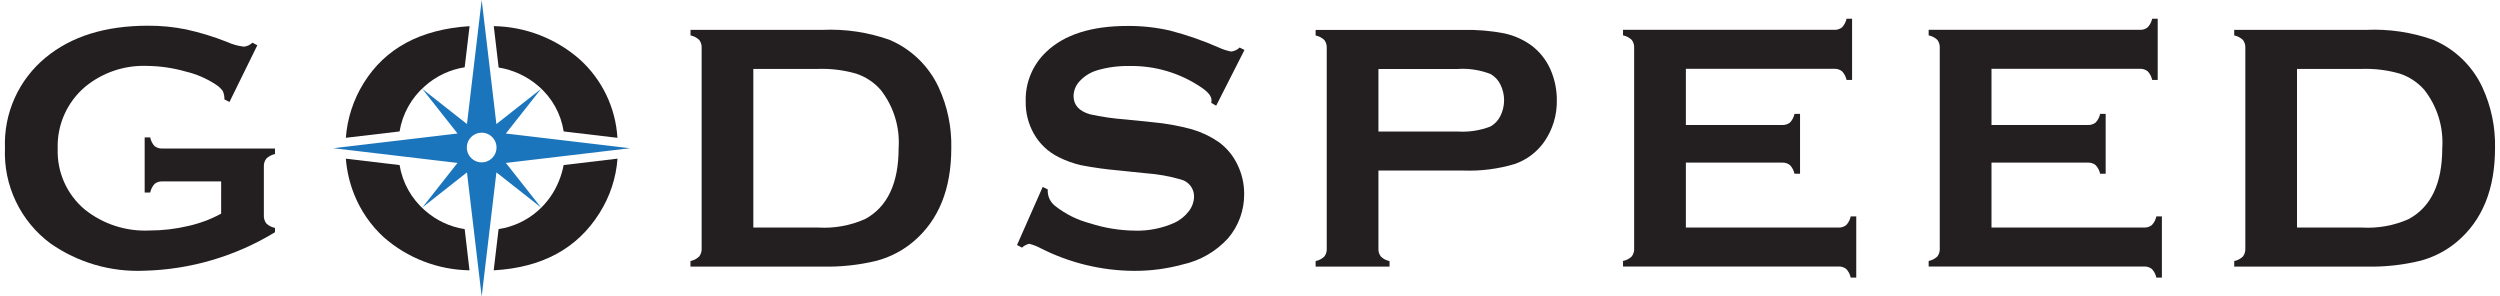 <svg width="253" height="30" viewBox="0 0 253 30" fill="none" xmlns="http://www.w3.org/2000/svg">
<g clip-path="url(#clip0_17532_45335)">
<path d="M22.381 18.36H16.464C16.171 18.338 15.88 18.426 15.648 18.606C15.422 18.853 15.267 19.157 15.201 19.485H14.64V13.905H15.201C15.264 14.237 15.418 14.545 15.648 14.793C15.883 14.967 16.172 15.051 16.464 15.029H27.828V15.59C27.5 15.659 27.198 15.817 26.955 16.046C26.772 16.28 26.682 16.574 26.703 16.871V21.783C26.683 22.078 26.769 22.371 26.946 22.608C27.192 22.84 27.497 22.998 27.829 23.064V23.501C23.836 25.937 19.272 27.281 14.596 27.397C11.219 27.545 7.888 26.578 5.117 24.643C3.616 23.534 2.411 22.074 1.607 20.391C0.802 18.708 0.423 16.854 0.503 14.99C0.434 13.25 0.769 11.518 1.482 9.929C2.195 8.34 3.267 6.938 4.613 5.831C7.212 3.678 10.667 2.602 14.977 2.602C16.277 2.595 17.575 2.722 18.849 2.98C20.259 3.291 21.642 3.715 22.985 4.247C23.524 4.496 24.099 4.656 24.689 4.722C25.013 4.687 25.316 4.545 25.549 4.319L26.041 4.582L23.222 10.32L22.711 10.059C22.72 9.774 22.666 9.49 22.554 9.228C22.384 8.983 22.169 8.772 21.92 8.608C20.964 7.965 19.9 7.5 18.779 7.236C17.505 6.873 16.189 6.682 14.864 6.669C12.599 6.586 10.382 7.334 8.63 8.771C7.718 9.54 6.993 10.507 6.509 11.597C6.026 12.688 5.796 13.873 5.839 15.065C5.799 16.225 6.024 17.379 6.495 18.44C6.967 19.5 7.673 20.44 8.561 21.189C10.415 22.679 12.751 23.439 15.128 23.326C16.447 23.327 17.761 23.174 19.043 22.87C20.208 22.611 21.331 22.191 22.379 21.623L22.381 18.36Z" fill="#231F20"/>
<path d="M71.006 25.134V4.863C71.027 4.568 70.94 4.274 70.76 4.038C70.516 3.808 70.211 3.65 69.881 3.582V3.022H83.253C85.545 2.919 87.836 3.259 90 4.023C92.203 4.951 93.982 6.665 94.99 8.832C95.882 10.76 96.321 12.867 96.271 14.991C96.271 19.121 95 22.268 92.457 24.433C91.37 25.355 90.09 26.024 88.712 26.39C86.924 26.824 85.086 27.022 83.246 26.979H69.875V26.418C70.205 26.352 70.51 26.194 70.754 25.962C70.937 25.726 71.026 25.431 71.006 25.134ZM76.241 23.029H82.817C84.44 23.123 86.062 22.828 87.548 22.169C89.81 20.942 90.941 18.549 90.941 14.99C91.085 12.861 90.433 10.754 89.111 9.078C88.448 8.329 87.598 7.768 86.648 7.454C85.403 7.095 84.109 6.932 82.814 6.973H76.237V23.027L76.241 23.029Z" fill="#231F20"/>
<path d="M125.941 5.056L123.077 10.696L122.586 10.416C122.597 10.323 122.603 10.23 122.605 10.136C122.605 9.74 122.266 9.313 121.587 8.856C119.427 7.382 116.859 6.621 114.244 6.681C113.132 6.662 112.024 6.816 110.959 7.137C110.319 7.34 109.742 7.703 109.283 8.193C108.881 8.6 108.652 9.147 108.644 9.719C108.644 10.62 109.189 11.233 110.279 11.561C111.471 11.823 112.68 12 113.898 12.088L116.654 12.368C117.999 12.49 119.33 12.731 120.632 13.089C121.594 13.369 122.504 13.802 123.329 14.37C124.136 14.956 124.784 15.734 125.216 16.633C125.678 17.565 125.915 18.592 125.909 19.632C125.924 21.276 125.343 22.87 124.275 24.12C123.057 25.451 121.457 26.374 119.695 26.763C118.077 27.204 116.406 27.422 114.728 27.411C111.462 27.388 108.245 26.607 105.332 25.13C104.961 24.927 104.565 24.774 104.154 24.673C103.882 24.732 103.631 24.866 103.432 25.061L102.922 24.797L105.52 18.917L106.031 19.162V19.389C106.042 19.672 106.116 19.95 106.246 20.202C106.377 20.453 106.561 20.674 106.786 20.846C107.829 21.669 109.032 22.267 110.318 22.602C111.782 23.073 113.309 23.323 114.848 23.341C116.219 23.379 117.582 23.111 118.836 22.554C119.409 22.291 119.91 21.893 120.294 21.393C120.638 20.962 120.83 20.43 120.839 19.879C120.841 19.495 120.717 19.12 120.485 18.813C120.254 18.506 119.928 18.284 119.557 18.179C118.378 17.834 117.165 17.616 115.938 17.531L113.232 17.251C111.941 17.141 110.657 16.962 109.386 16.716C108.606 16.536 107.851 16.262 107.137 15.901C106.079 15.383 105.204 14.556 104.626 13.531C104.063 12.535 103.778 11.407 103.801 10.264C103.774 9.327 103.946 8.395 104.306 7.529C104.666 6.663 105.206 5.883 105.889 5.241C107.716 3.497 110.455 2.626 114.107 2.626C115.548 2.615 116.986 2.771 118.391 3.091C120.085 3.53 121.741 4.105 123.343 4.81C123.74 4.995 124.159 5.132 124.589 5.216C124.914 5.182 125.217 5.039 125.45 4.81L125.941 5.056Z" fill="#231F20"/>
<path d="M139.498 17.258V25.158C139.479 25.452 139.569 25.742 139.752 25.973C139.992 26.204 140.295 26.359 140.622 26.42V26.98H133.141V26.42C133.471 26.354 133.776 26.196 134.02 25.963C134.198 25.734 134.285 25.448 134.266 25.158V4.87C134.287 4.574 134.2 4.281 134.02 4.045C133.775 3.815 133.471 3.657 133.141 3.589V3.029H148.103C149.497 2.996 150.89 3.114 152.258 3.381C153.236 3.595 154.16 4.007 154.971 4.593C155.79 5.206 156.442 6.015 156.868 6.945C157.323 7.948 157.557 9.038 157.551 10.139C157.581 11.657 157.125 13.144 156.251 14.385C155.514 15.416 154.473 16.191 153.274 16.602C151.597 17.101 149.85 17.323 148.101 17.26H139.499L139.498 17.258ZM139.498 13.308H147.489C148.632 13.386 149.777 13.212 150.844 12.798C151.274 12.554 151.62 12.186 151.837 11.742C152.085 11.246 152.215 10.699 152.215 10.145C152.215 9.59 152.085 9.043 151.837 8.547C151.621 8.103 151.275 7.734 150.844 7.492C149.778 7.076 148.632 6.901 147.489 6.982H139.498V13.308Z" fill="#231F20"/>
<path d="M170.61 16.464V23.026H186.03C186.319 23.046 186.607 22.958 186.836 22.78C187.067 22.535 187.225 22.231 187.292 21.902H187.853V28.096H187.292C187.226 27.766 187.068 27.461 186.836 27.217C186.606 27.04 186.319 26.952 186.03 26.971H164.25V26.411C164.58 26.345 164.885 26.187 165.129 25.955C165.309 25.719 165.397 25.426 165.375 25.13V4.859C165.397 4.564 165.309 4.27 165.129 4.035C164.884 3.804 164.58 3.646 164.25 3.579V3.018H185.607C185.898 3.039 186.186 2.949 186.413 2.767C186.642 2.523 186.8 2.221 186.87 1.895H187.431V8.089H186.87C186.802 7.76 186.644 7.457 186.413 7.214C186.185 7.033 185.897 6.945 185.607 6.964H170.61V12.649H180.34C180.63 12.668 180.917 12.581 181.147 12.403C181.378 12.158 181.536 11.854 181.603 11.524H182.164V17.58H181.603C181.533 17.255 181.375 16.954 181.147 16.711C180.919 16.528 180.632 16.438 180.34 16.457H170.61V16.464Z" fill="#231F20"/>
<path d="M201.54 16.464V23.026H216.959C217.249 23.046 217.536 22.958 217.765 22.78C217.997 22.535 218.155 22.231 218.222 21.902H218.783V28.096H218.222C218.156 27.766 217.998 27.461 217.765 27.217C217.536 27.04 217.249 26.952 216.959 26.971H195.18V26.411C195.51 26.345 195.815 26.187 196.059 25.955C196.238 25.719 196.325 25.426 196.304 25.13V4.859C196.325 4.564 196.238 4.271 196.059 4.035C195.814 3.804 195.51 3.646 195.18 3.579V3.018H216.537C216.827 3.039 217.116 2.949 217.343 2.767C217.571 2.523 217.729 2.221 217.799 1.895H218.36V8.089H217.799C217.731 7.76 217.573 7.457 217.343 7.214C217.114 7.033 216.827 6.945 216.537 6.964H201.54V12.649H211.27C211.56 12.668 211.847 12.581 212.076 12.403C212.307 12.158 212.466 11.854 212.533 11.524H213.094V17.58H212.533C212.463 17.255 212.305 16.954 212.076 16.711C211.849 16.528 211.561 16.438 211.27 16.457H201.54V16.464Z" fill="#231F20"/>
<path d="M227.227 25.134V4.863C227.248 4.567 227.161 4.274 226.981 4.038C226.736 3.808 226.431 3.65 226.102 3.582V3.022H239.476C241.769 2.919 244.059 3.259 246.223 4.023C248.427 4.951 250.207 6.665 251.216 8.832C252.107 10.761 252.546 12.867 252.498 14.991C252.498 19.121 251.226 22.268 248.683 24.433C247.596 25.356 246.317 26.024 244.938 26.39C243.15 26.824 241.313 27.022 239.473 26.979H226.103V26.418C226.433 26.352 226.738 26.194 226.982 25.962C227.16 25.724 227.246 25.43 227.227 25.134ZM232.459 23.029H239.036C240.658 23.123 242.279 22.829 243.764 22.169C246.026 20.942 247.157 18.549 247.157 14.99C247.301 12.861 246.649 10.754 245.327 9.078C244.665 8.329 243.816 7.769 242.867 7.454C241.622 7.095 240.329 6.932 239.033 6.973H232.457V23.027L232.459 23.029Z" fill="#231F20"/>
<path d="M40.436 13.301C40.73 11.519 41.637 9.895 43 8.71C44.132 7.703 45.529 7.043 47.026 6.809L47.521 2.648C42.559 2.963 38.986 4.884 36.802 8.411C35.763 10.083 35.145 11.982 35 13.944L40.436 13.301Z" fill="#231F20"/>
<path d="M50.463 6.834C51.952 7.075 53.345 7.724 54.486 8.71C55.86 9.886 56.768 11.515 57.044 13.302L62.484 13.947C62.303 10.895 60.925 8.038 58.651 5.993C56.244 3.886 53.168 2.7 49.969 2.645L50.463 6.834Z" fill="#231F20"/>
<path d="M57.04 16.703C56.934 17.26 56.773 17.805 56.558 18.33C56.102 19.463 55.391 20.476 54.481 21.291C53.352 22.3 51.953 22.958 50.456 23.186L49.961 27.357C54.853 27.083 58.421 25.154 60.665 21.569C61.72 19.91 62.348 18.015 62.492 16.055L57.04 16.703Z" fill="#231F20"/>
<path d="M47.026 23.187C45.531 22.956 44.133 22.299 43.001 21.295C41.637 20.11 40.73 18.486 40.437 16.704L35 16.059C35.097 17.301 35.382 18.521 35.845 19.678C36.503 21.326 37.524 22.806 38.832 24.006C41.235 26.118 44.313 27.305 47.513 27.355L47.026 23.187Z" fill="#231F20"/>
<path d="M63.757 15.001L51.192 13.512L54.749 9.002L50.235 12.555L48.747 0L47.257 12.554L42.743 9.001L46.3 13.511L33.734 14.999L46.3 16.488L42.743 20.998L47.257 17.445L48.747 29.999L50.237 17.445L54.751 20.998L51.194 16.488L63.757 15.001ZM48.747 16.432C48.45 16.432 48.159 16.345 47.911 16.18C47.664 16.015 47.471 15.78 47.357 15.506C47.243 15.232 47.213 14.93 47.271 14.638C47.328 14.347 47.471 14.079 47.681 13.869C47.892 13.658 48.159 13.515 48.451 13.457C48.742 13.398 49.045 13.428 49.319 13.541C49.594 13.654 49.829 13.847 49.995 14.094C50.16 14.34 50.249 14.631 50.249 14.928C50.25 15.125 50.211 15.321 50.136 15.503C50.061 15.686 49.95 15.852 49.81 15.991C49.671 16.131 49.505 16.242 49.323 16.318C49.14 16.393 48.944 16.432 48.747 16.432Z" fill="#1B75BC"/>
</g>
<defs>
<clipPath id="clip0_17532_45335">
<rect width="252" height="30" fill="white" transform="translate(0.5)"/>
</clipPath>
</defs>
</svg>

